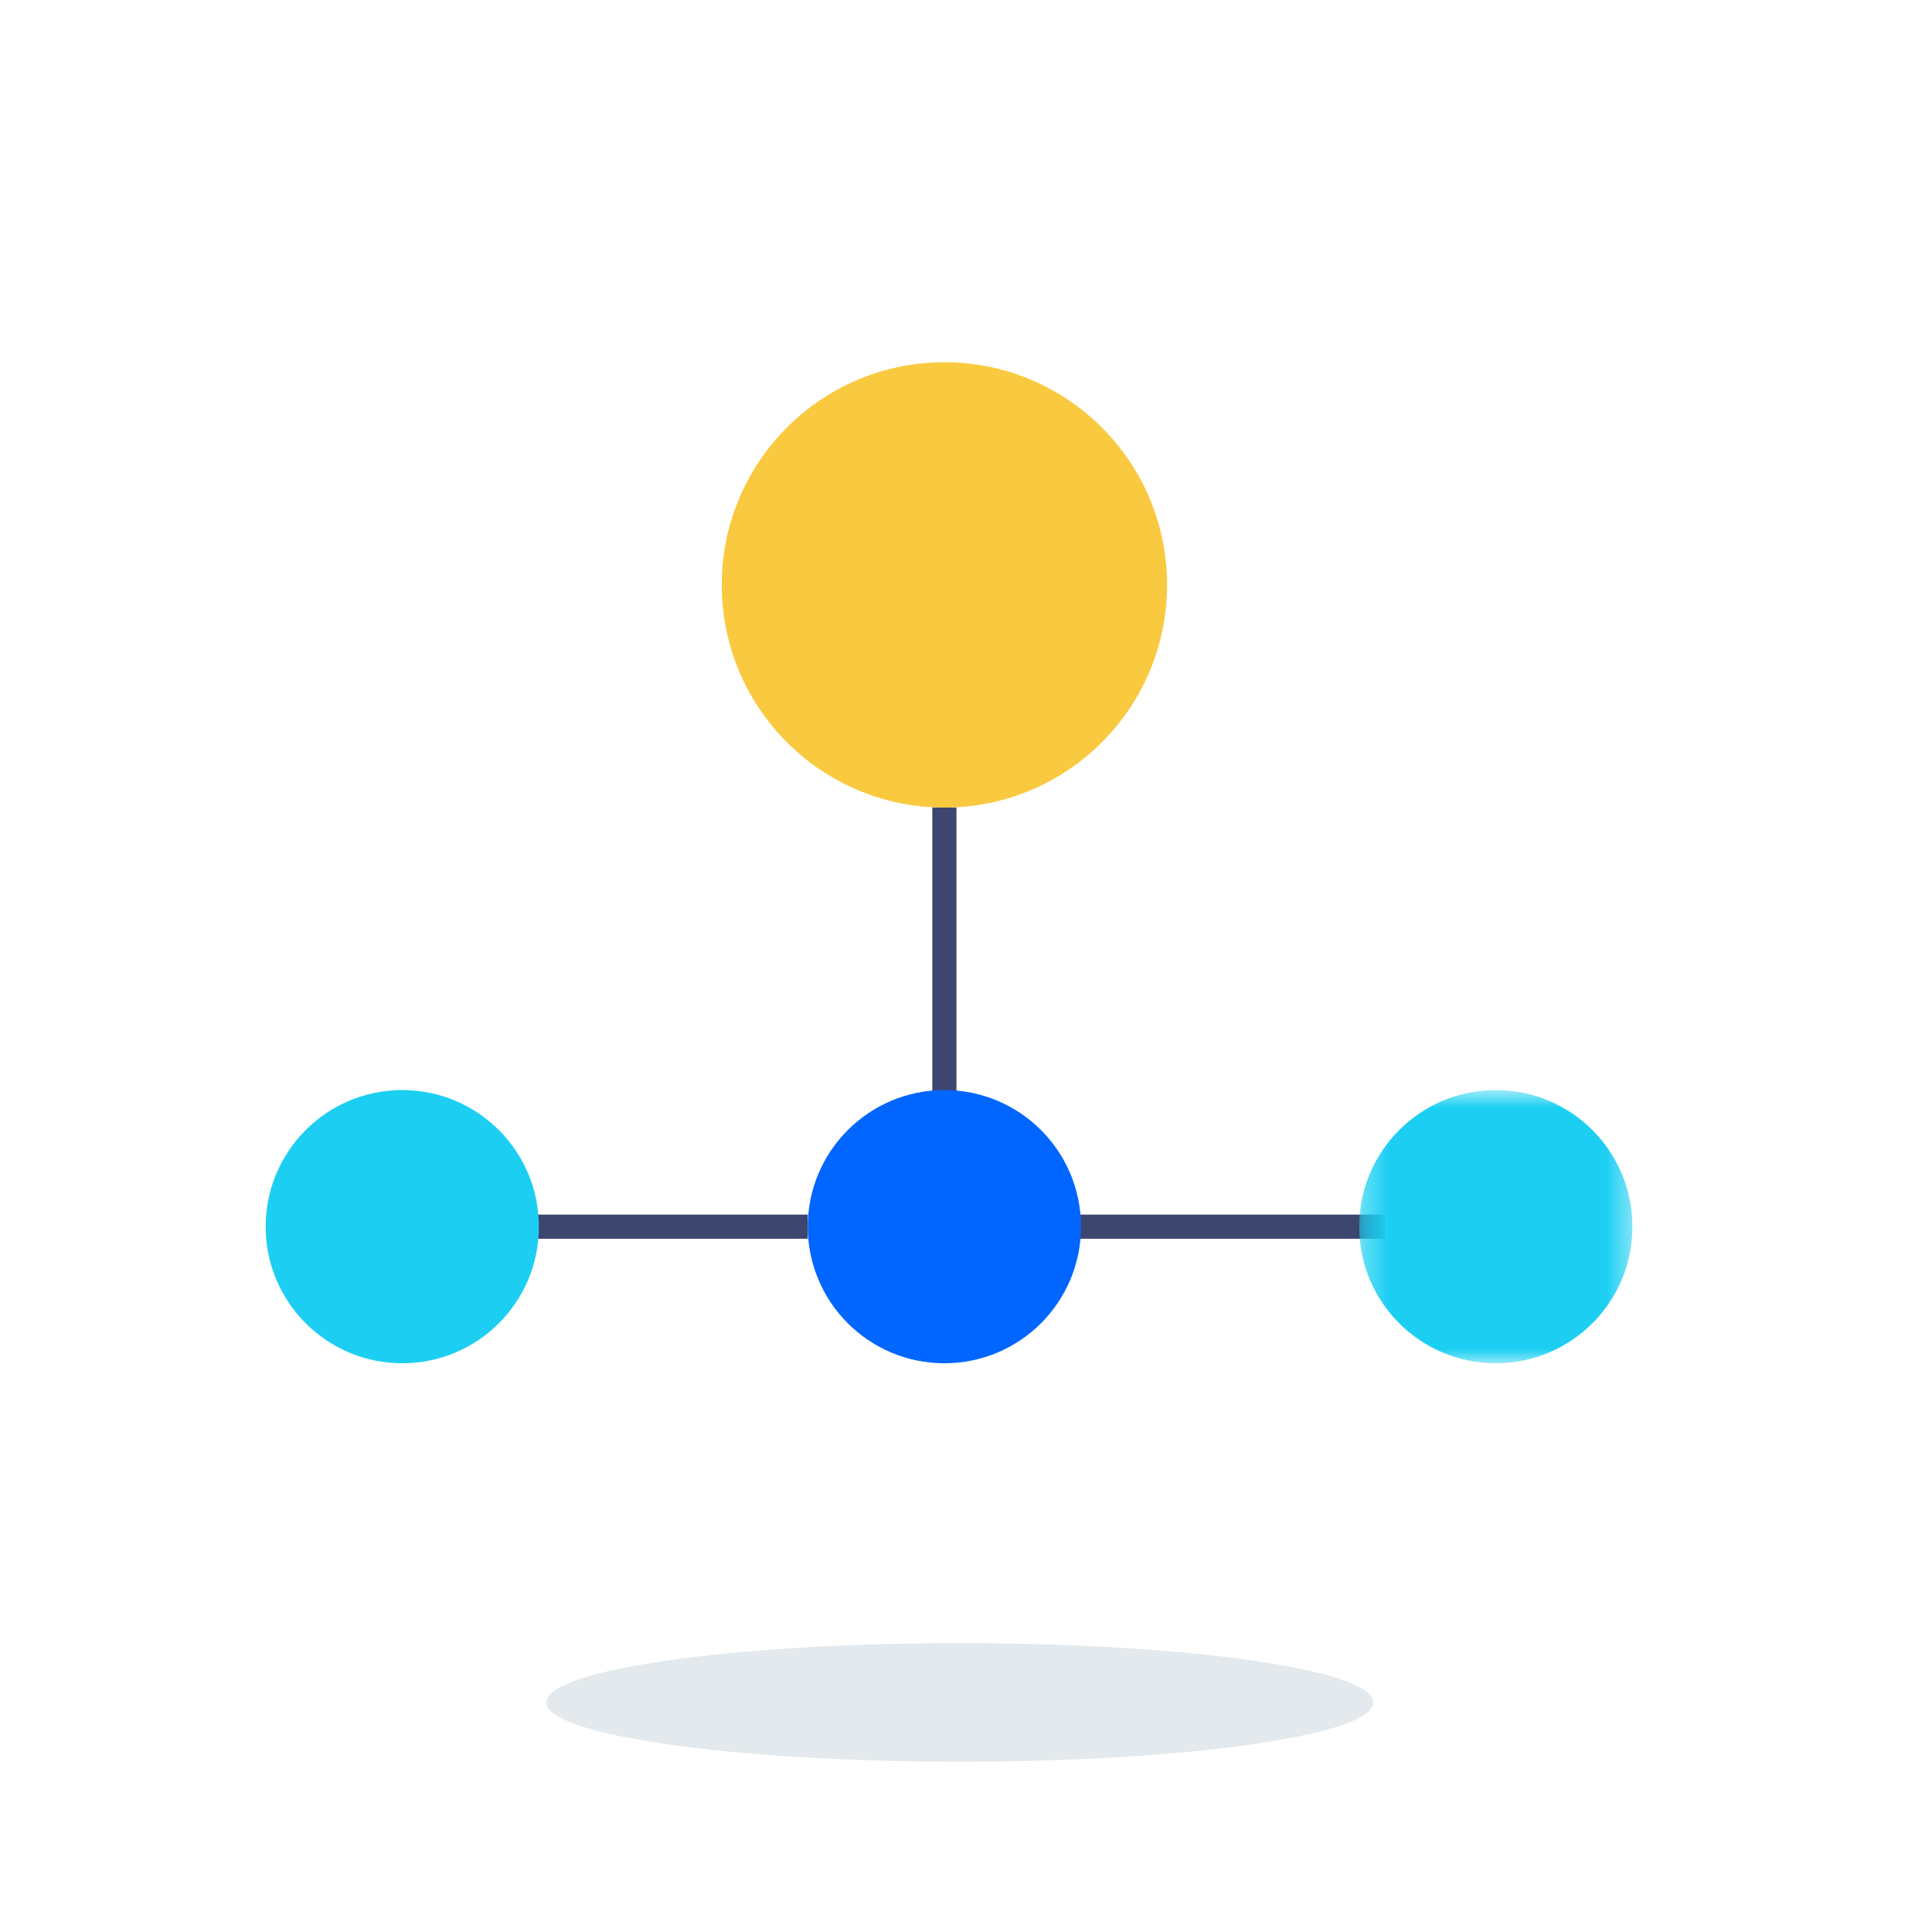 <?xml version="1.0" encoding="UTF-8"?>
<svg width="80px" height="80px" viewBox="0 0 80 80" version="1.1" xmlns="http://www.w3.org/2000/svg" xmlns:xlink="http://www.w3.org/1999/xlink">
    <!-- Generator: Sketch 52.5 (67469) - http://www.bohemiancoding.com/sketch -->
    <title>benefit/route</title>
    <desc>Created with Sketch.</desc>
    <defs>
        <polygon id="path-1" points="0.281 0.769 11.595 0.769 11.595 12.082 0.281 12.082"></polygon>
    </defs>
    <g id="benefit/route" stroke="none" stroke-width="1" fill="none" fill-rule="evenodd">
        <g id="Group-22" transform="translate(22, 68)" fill="#E3E9EC">
            <path d="M34.864,2.494 C34.864,3.849 27.199,4.949 17.745,4.949 C8.291,4.949 0.627,3.849 0.627,2.494 C0.627,1.137 8.291,0.037 17.745,0.037 C27.199,0.037 34.864,1.137 34.864,2.494" id="Fill-20"></path>
        </g>
        <g id="Group-18" transform="translate(11, 15)">
            <path d="M28.105,18.439 C23.013,18.439 18.886,14.311 18.886,9.219 C18.886,4.127 23.013,0 28.105,0 C33.197,0 37.325,4.127 37.325,9.219 C37.325,14.311 33.197,18.439 28.105,18.439" id="Fill-3" fill="#F9C940"></path>
            <path d="M28.105,18.439 L28.105,32.041" id="Stroke-5" stroke="#3D466E"></path>
            <path d="M33.487,35.794 L46.379,35.794" id="Stroke-7" stroke="#3D466E"></path>
            <path d="M10.567,35.794 L22.448,35.794" id="Stroke-9" stroke="#3D466E"></path>
            <g id="Group-13" transform="translate(45, 29.368)">
                <mask id="mask-2" fill="white">
                    <use xlink:href="#path-1"></use>
                </mask>
                <g id="Clip-12"></g>
                <path d="M5.938,12.082 C2.813,12.082 0.281,9.55 0.281,6.426 C0.281,3.301 2.813,0.769 5.938,0.769 C9.062,0.769 11.595,3.301 11.595,6.426 C11.595,9.55 9.062,12.082 5.938,12.082" id="Fill-11" fill="#1CCFF2" mask="url(#mask-2)"></path>
            </g>
            <path d="M28.105,41.45 C24.981,41.45 22.448,38.918 22.448,35.794 C22.448,32.669 24.981,30.137 28.105,30.137 C31.23,30.137 33.762,32.669 33.762,35.794 C33.762,38.918 31.23,41.45 28.105,41.45" id="Fill-14" fill="#0066FF"></path>
            <path d="M5.657,41.45 C2.533,41.45 0,38.918 0,35.794 C0,32.669 2.533,30.137 5.657,30.137 C8.782,30.137 11.314,32.669 11.314,35.794 C11.314,38.918 8.782,41.45 5.657,41.45" id="Fill-16" fill="#1CCFF2"></path>
        </g>
    </g>
</svg>